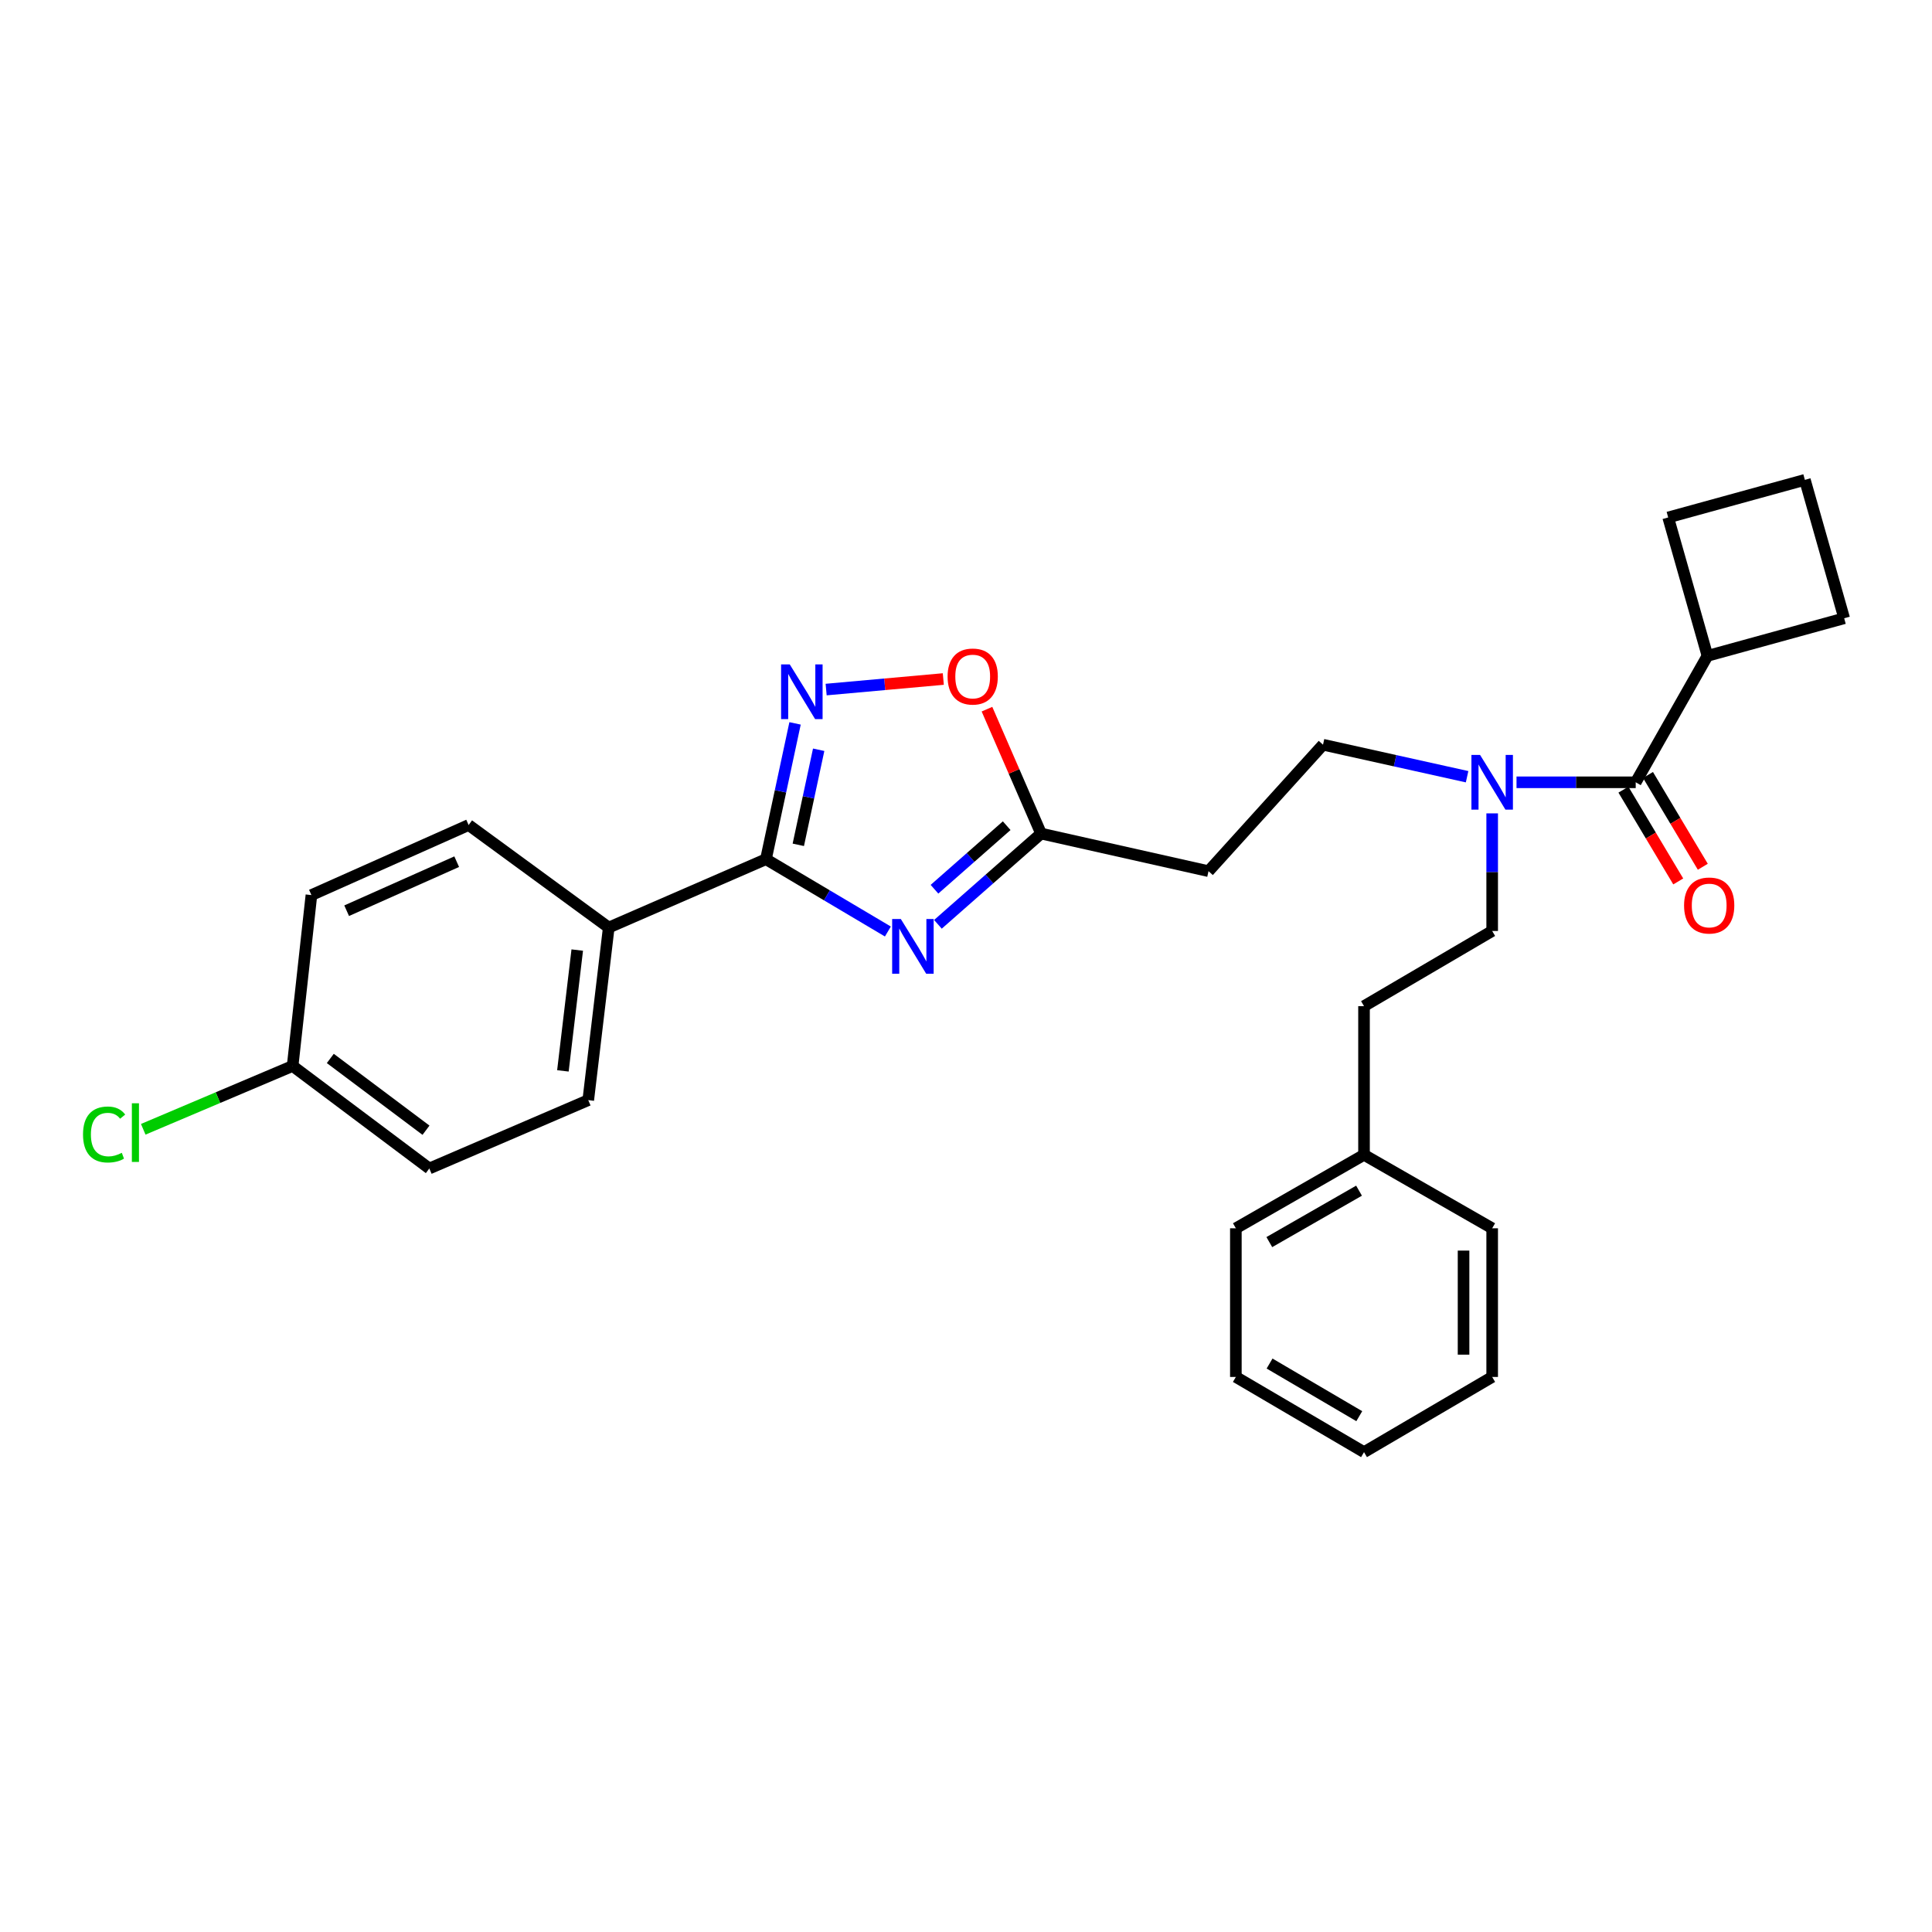 <?xml version='1.0' encoding='iso-8859-1'?>
<svg version='1.1' baseProfile='full'
              xmlns='http://www.w3.org/2000/svg'
                      xmlns:rdkit='http://www.rdkit.org/xml'
                      xmlns:xlink='http://www.w3.org/1999/xlink'
                  xml:space='preserve'
width='1000px' height='1000px' viewBox='0 0 1000 1000'>
<!-- END OF HEADER -->
<rect style='opacity:1.0;fill:#FFFFFF;stroke:none' width='1000' height='1000' x='0' y='0'> </rect>
<path class='bond-0' d='M 759.366,402.033 L 722.077,393.748' style='fill:none;fill-rule:evenodd;stroke:#0000FF;stroke-width:6px;stroke-linecap:butt;stroke-linejoin:miter;stroke-opacity:1' />
<path class='bond-0' d='M 722.077,393.748 L 684.788,385.462' style='fill:none;fill-rule:evenodd;stroke:#000000;stroke-width:6px;stroke-linecap:butt;stroke-linejoin:miter;stroke-opacity:1' />
<path class='bond-1' d='M 772.348,421.002 L 772.348,451.435' style='fill:none;fill-rule:evenodd;stroke:#0000FF;stroke-width:6px;stroke-linecap:butt;stroke-linejoin:miter;stroke-opacity:1' />
<path class='bond-1' d='M 772.348,451.435 L 772.348,481.869' style='fill:none;fill-rule:evenodd;stroke:#000000;stroke-width:6px;stroke-linecap:butt;stroke-linejoin:miter;stroke-opacity:1' />
<path class='bond-2' d='M 784.945,404.918 L 815.793,404.918' style='fill:none;fill-rule:evenodd;stroke:#0000FF;stroke-width:6px;stroke-linecap:butt;stroke-linejoin:miter;stroke-opacity:1' />
<path class='bond-2' d='M 815.793,404.918 L 846.641,404.918' style='fill:none;fill-rule:evenodd;stroke:#000000;stroke-width:6px;stroke-linecap:butt;stroke-linejoin:miter;stroke-opacity:1' />
<path class='bond-3' d='M 396.455,444.719 L 428.011,463.433' style='fill:none;fill-rule:evenodd;stroke:#000000;stroke-width:6px;stroke-linecap:butt;stroke-linejoin:miter;stroke-opacity:1' />
<path class='bond-3' d='M 428.011,463.433 L 459.567,482.147' style='fill:none;fill-rule:evenodd;stroke:#0000FF;stroke-width:6px;stroke-linecap:butt;stroke-linejoin:miter;stroke-opacity:1' />
<path class='bond-4' d='M 396.455,444.719 L 403.988,409.571' style='fill:none;fill-rule:evenodd;stroke:#000000;stroke-width:6px;stroke-linecap:butt;stroke-linejoin:miter;stroke-opacity:1' />
<path class='bond-4' d='M 403.988,409.571 L 411.521,374.424' style='fill:none;fill-rule:evenodd;stroke:#0000FF;stroke-width:6px;stroke-linecap:butt;stroke-linejoin:miter;stroke-opacity:1' />
<path class='bond-4' d='M 413.2,437.279 L 418.473,412.675' style='fill:none;fill-rule:evenodd;stroke:#000000;stroke-width:6px;stroke-linecap:butt;stroke-linejoin:miter;stroke-opacity:1' />
<path class='bond-4' d='M 418.473,412.675 L 423.746,388.072' style='fill:none;fill-rule:evenodd;stroke:#0000FF;stroke-width:6px;stroke-linecap:butt;stroke-linejoin:miter;stroke-opacity:1' />
<path class='bond-5' d='M 396.455,444.719 L 315.085,480.1' style='fill:none;fill-rule:evenodd;stroke:#000000;stroke-width:6px;stroke-linecap:butt;stroke-linejoin:miter;stroke-opacity:1' />
<path class='bond-6' d='M 485.467,478.432 L 512.16,454.942' style='fill:none;fill-rule:evenodd;stroke:#0000FF;stroke-width:6px;stroke-linecap:butt;stroke-linejoin:miter;stroke-opacity:1' />
<path class='bond-6' d='M 512.16,454.942 L 538.852,431.452' style='fill:none;fill-rule:evenodd;stroke:#000000;stroke-width:6px;stroke-linecap:butt;stroke-linejoin:miter;stroke-opacity:1' />
<path class='bond-6' d='M 483.688,460.264 L 502.373,443.821' style='fill:none;fill-rule:evenodd;stroke:#0000FF;stroke-width:6px;stroke-linecap:butt;stroke-linejoin:miter;stroke-opacity:1' />
<path class='bond-6' d='M 502.373,443.821 L 521.058,427.378' style='fill:none;fill-rule:evenodd;stroke:#000000;stroke-width:6px;stroke-linecap:butt;stroke-linejoin:miter;stroke-opacity:1' />
<path class='bond-7' d='M 538.852,431.452 L 524.853,399.259' style='fill:none;fill-rule:evenodd;stroke:#000000;stroke-width:6px;stroke-linecap:butt;stroke-linejoin:miter;stroke-opacity:1' />
<path class='bond-7' d='M 524.853,399.259 L 510.854,367.067' style='fill:none;fill-rule:evenodd;stroke:#FF0000;stroke-width:6px;stroke-linecap:butt;stroke-linejoin:miter;stroke-opacity:1' />
<path class='bond-8' d='M 538.852,431.452 L 625.531,450.916' style='fill:none;fill-rule:evenodd;stroke:#000000;stroke-width:6px;stroke-linecap:butt;stroke-linejoin:miter;stroke-opacity:1' />
<path class='bond-9' d='M 488.251,351.459 L 457.93,354.187' style='fill:none;fill-rule:evenodd;stroke:#FF0000;stroke-width:6px;stroke-linecap:butt;stroke-linejoin:miter;stroke-opacity:1' />
<path class='bond-9' d='M 457.93,354.187 L 427.609,356.916' style='fill:none;fill-rule:evenodd;stroke:#0000FF;stroke-width:6px;stroke-linecap:butt;stroke-linejoin:miter;stroke-opacity:1' />
<path class='bond-10' d='M 315.085,480.1 L 242.561,427.032' style='fill:none;fill-rule:evenodd;stroke:#000000;stroke-width:6px;stroke-linecap:butt;stroke-linejoin:miter;stroke-opacity:1' />
<path class='bond-11' d='M 315.085,480.1 L 304.476,569.429' style='fill:none;fill-rule:evenodd;stroke:#000000;stroke-width:6px;stroke-linecap:butt;stroke-linejoin:miter;stroke-opacity:1' />
<path class='bond-11' d='M 298.782,491.752 L 291.356,554.283' style='fill:none;fill-rule:evenodd;stroke:#000000;stroke-width:6px;stroke-linecap:butt;stroke-linejoin:miter;stroke-opacity:1' />
<path class='bond-12' d='M 151.462,551.743 L 222.216,604.81' style='fill:none;fill-rule:evenodd;stroke:#000000;stroke-width:6px;stroke-linecap:butt;stroke-linejoin:miter;stroke-opacity:1' />
<path class='bond-12' d='M 170.964,547.852 L 220.492,584.999' style='fill:none;fill-rule:evenodd;stroke:#000000;stroke-width:6px;stroke-linecap:butt;stroke-linejoin:miter;stroke-opacity:1' />
<path class='bond-13' d='M 151.462,551.743 L 112.802,568.13' style='fill:none;fill-rule:evenodd;stroke:#000000;stroke-width:6px;stroke-linecap:butt;stroke-linejoin:miter;stroke-opacity:1' />
<path class='bond-13' d='M 112.802,568.13 L 74.141,584.518' style='fill:none;fill-rule:evenodd;stroke:#00CC00;stroke-width:6px;stroke-linecap:butt;stroke-linejoin:miter;stroke-opacity:1' />
<path class='bond-14' d='M 151.462,551.743 L 161.19,463.294' style='fill:none;fill-rule:evenodd;stroke:#000000;stroke-width:6px;stroke-linecap:butt;stroke-linejoin:miter;stroke-opacity:1' />
<path class='bond-15' d='M 242.561,427.032 L 161.19,463.294' style='fill:none;fill-rule:evenodd;stroke:#000000;stroke-width:6px;stroke-linecap:butt;stroke-linejoin:miter;stroke-opacity:1' />
<path class='bond-15' d='M 236.385,446.003 L 179.426,471.386' style='fill:none;fill-rule:evenodd;stroke:#000000;stroke-width:6px;stroke-linecap:butt;stroke-linejoin:miter;stroke-opacity:1' />
<path class='bond-16' d='M 304.476,569.429 L 222.216,604.81' style='fill:none;fill-rule:evenodd;stroke:#000000;stroke-width:6px;stroke-linecap:butt;stroke-linejoin:miter;stroke-opacity:1' />
<path class='bond-17' d='M 625.531,450.916 L 684.788,385.462' style='fill:none;fill-rule:evenodd;stroke:#000000;stroke-width:6px;stroke-linecap:butt;stroke-linejoin:miter;stroke-opacity:1' />
<path class='bond-18' d='M 772.348,481.869 L 706.013,520.781' style='fill:none;fill-rule:evenodd;stroke:#000000;stroke-width:6px;stroke-linecap:butt;stroke-linejoin:miter;stroke-opacity:1' />
<path class='bond-19' d='M 706.013,520.781 L 706.013,597.732' style='fill:none;fill-rule:evenodd;stroke:#000000;stroke-width:6px;stroke-linecap:butt;stroke-linejoin:miter;stroke-opacity:1' />
<path class='bond-20' d='M 706.013,597.732 L 639.679,635.763' style='fill:none;fill-rule:evenodd;stroke:#000000;stroke-width:6px;stroke-linecap:butt;stroke-linejoin:miter;stroke-opacity:1' />
<path class='bond-20' d='M 703.432,616.289 L 656.997,642.911' style='fill:none;fill-rule:evenodd;stroke:#000000;stroke-width:6px;stroke-linecap:butt;stroke-linejoin:miter;stroke-opacity:1' />
<path class='bond-21' d='M 706.013,597.732 L 772.348,635.763' style='fill:none;fill-rule:evenodd;stroke:#000000;stroke-width:6px;stroke-linecap:butt;stroke-linejoin:miter;stroke-opacity:1' />
<path class='bond-22' d='M 639.679,635.763 L 639.679,712.706' style='fill:none;fill-rule:evenodd;stroke:#000000;stroke-width:6px;stroke-linecap:butt;stroke-linejoin:miter;stroke-opacity:1' />
<path class='bond-23' d='M 772.348,635.763 L 772.348,712.706' style='fill:none;fill-rule:evenodd;stroke:#000000;stroke-width:6px;stroke-linecap:butt;stroke-linejoin:miter;stroke-opacity:1' />
<path class='bond-23' d='M 757.534,647.305 L 757.534,701.165' style='fill:none;fill-rule:evenodd;stroke:#000000;stroke-width:6px;stroke-linecap:butt;stroke-linejoin:miter;stroke-opacity:1' />
<path class='bond-24' d='M 639.679,712.706 L 706.013,751.627' style='fill:none;fill-rule:evenodd;stroke:#000000;stroke-width:6px;stroke-linecap:butt;stroke-linejoin:miter;stroke-opacity:1' />
<path class='bond-24' d='M 657.126,705.767 L 703.56,733.011' style='fill:none;fill-rule:evenodd;stroke:#000000;stroke-width:6px;stroke-linecap:butt;stroke-linejoin:miter;stroke-opacity:1' />
<path class='bond-25' d='M 772.348,712.706 L 706.013,751.627' style='fill:none;fill-rule:evenodd;stroke:#000000;stroke-width:6px;stroke-linecap:butt;stroke-linejoin:miter;stroke-opacity:1' />
<path class='bond-26' d='M 840.281,408.716 L 854.468,432.471' style='fill:none;fill-rule:evenodd;stroke:#000000;stroke-width:6px;stroke-linecap:butt;stroke-linejoin:miter;stroke-opacity:1' />
<path class='bond-26' d='M 854.468,432.471 L 868.654,456.226' style='fill:none;fill-rule:evenodd;stroke:#FF0000;stroke-width:6px;stroke-linecap:butt;stroke-linejoin:miter;stroke-opacity:1' />
<path class='bond-26' d='M 853,401.12 L 867.186,424.875' style='fill:none;fill-rule:evenodd;stroke:#000000;stroke-width:6px;stroke-linecap:butt;stroke-linejoin:miter;stroke-opacity:1' />
<path class='bond-26' d='M 867.186,424.875 L 881.372,448.63' style='fill:none;fill-rule:evenodd;stroke:#FF0000;stroke-width:6px;stroke-linecap:butt;stroke-linejoin:miter;stroke-opacity:1' />
<path class='bond-27' d='M 846.641,404.918 L 883.783,339.472' style='fill:none;fill-rule:evenodd;stroke:#000000;stroke-width:6px;stroke-linecap:butt;stroke-linejoin:miter;stroke-opacity:1' />
<path class='bond-28' d='M 883.783,339.472 L 954.545,320.016' style='fill:none;fill-rule:evenodd;stroke:#000000;stroke-width:6px;stroke-linecap:butt;stroke-linejoin:miter;stroke-opacity:1' />
<path class='bond-29' d='M 883.783,339.472 L 863.447,267.829' style='fill:none;fill-rule:evenodd;stroke:#000000;stroke-width:6px;stroke-linecap:butt;stroke-linejoin:miter;stroke-opacity:1' />
<path class='bond-30' d='M 934.201,248.373 L 863.447,267.829' style='fill:none;fill-rule:evenodd;stroke:#000000;stroke-width:6px;stroke-linecap:butt;stroke-linejoin:miter;stroke-opacity:1' />
<path class='bond-31' d='M 934.201,248.373 L 954.545,320.016' style='fill:none;fill-rule:evenodd;stroke:#000000;stroke-width:6px;stroke-linecap:butt;stroke-linejoin:miter;stroke-opacity:1' />
<path  class='atom-0' d='M 766.088 390.758
L 775.368 405.758
Q 776.288 407.238, 777.768 409.918
Q 779.248 412.598, 779.328 412.758
L 779.328 390.758
L 783.088 390.758
L 783.088 419.078
L 779.208 419.078
L 769.248 402.678
Q 768.088 400.758, 766.848 398.558
Q 765.648 396.358, 765.288 395.678
L 765.288 419.078
L 761.608 419.078
L 761.608 390.758
L 766.088 390.758
' fill='#0000FF'/>
<path  class='atom-2' d='M 466.258 475.668
L 475.538 490.668
Q 476.458 492.148, 477.938 494.828
Q 479.418 497.508, 479.498 497.668
L 479.498 475.668
L 483.258 475.668
L 483.258 503.988
L 479.378 503.988
L 469.418 487.588
Q 468.258 485.668, 467.018 483.468
Q 465.818 481.268, 465.458 480.588
L 465.458 503.988
L 461.778 503.988
L 461.778 475.668
L 466.258 475.668
' fill='#0000FF'/>
<path  class='atom-4' d='M 490.471 350.169
Q 490.471 343.369, 493.831 339.569
Q 497.191 335.769, 503.471 335.769
Q 509.751 335.769, 513.111 339.569
Q 516.471 343.369, 516.471 350.169
Q 516.471 357.049, 513.071 360.969
Q 509.671 364.849, 503.471 364.849
Q 497.231 364.849, 493.831 360.969
Q 490.471 357.089, 490.471 350.169
M 503.471 361.649
Q 507.791 361.649, 510.111 358.769
Q 512.471 355.849, 512.471 350.169
Q 512.471 344.609, 510.111 341.809
Q 507.791 338.969, 503.471 338.969
Q 499.151 338.969, 496.791 341.769
Q 494.471 344.569, 494.471 350.169
Q 494.471 355.889, 496.791 358.769
Q 499.151 361.649, 503.471 361.649
' fill='#FF0000'/>
<path  class='atom-5' d='M 408.771 343.888
L 418.051 358.888
Q 418.971 360.368, 420.451 363.048
Q 421.931 365.728, 422.011 365.888
L 422.011 343.888
L 425.771 343.888
L 425.771 372.208
L 421.891 372.208
L 411.931 355.808
Q 410.771 353.888, 409.531 351.688
Q 408.331 349.488, 407.971 348.808
L 407.971 372.208
L 404.291 372.208
L 404.291 343.888
L 408.771 343.888
' fill='#0000FF'/>
<path  class='atom-8' d='M 42.971 587.215
Q 42.971 580.175, 46.251 576.495
Q 49.571 572.775, 55.851 572.775
Q 61.691 572.775, 64.811 576.895
L 62.171 579.055
Q 59.891 576.055, 55.851 576.055
Q 51.571 576.055, 49.291 578.935
Q 47.051 581.775, 47.051 587.215
Q 47.051 592.815, 49.371 595.695
Q 51.731 598.575, 56.291 598.575
Q 59.411 598.575, 63.051 596.695
L 64.171 599.695
Q 62.691 600.655, 60.451 601.215
Q 58.211 601.775, 55.731 601.775
Q 49.571 601.775, 46.251 598.015
Q 42.971 594.255, 42.971 587.215
' fill='#00CC00'/>
<path  class='atom-8' d='M 68.251 571.055
L 71.931 571.055
L 71.931 601.415
L 68.251 601.415
L 68.251 571.055
' fill='#00CC00'/>
<path  class='atom-24' d='M 871.672 468.682
Q 871.672 461.882, 875.032 458.082
Q 878.392 454.282, 884.672 454.282
Q 890.952 454.282, 894.312 458.082
Q 897.672 461.882, 897.672 468.682
Q 897.672 475.562, 894.272 479.482
Q 890.872 483.362, 884.672 483.362
Q 878.432 483.362, 875.032 479.482
Q 871.672 475.602, 871.672 468.682
M 884.672 480.162
Q 888.992 480.162, 891.312 477.282
Q 893.672 474.362, 893.672 468.682
Q 893.672 463.122, 891.312 460.322
Q 888.992 457.482, 884.672 457.482
Q 880.352 457.482, 877.992 460.282
Q 875.672 463.082, 875.672 468.682
Q 875.672 474.402, 877.992 477.282
Q 880.352 480.162, 884.672 480.162
' fill='#FF0000'/>
</svg>
